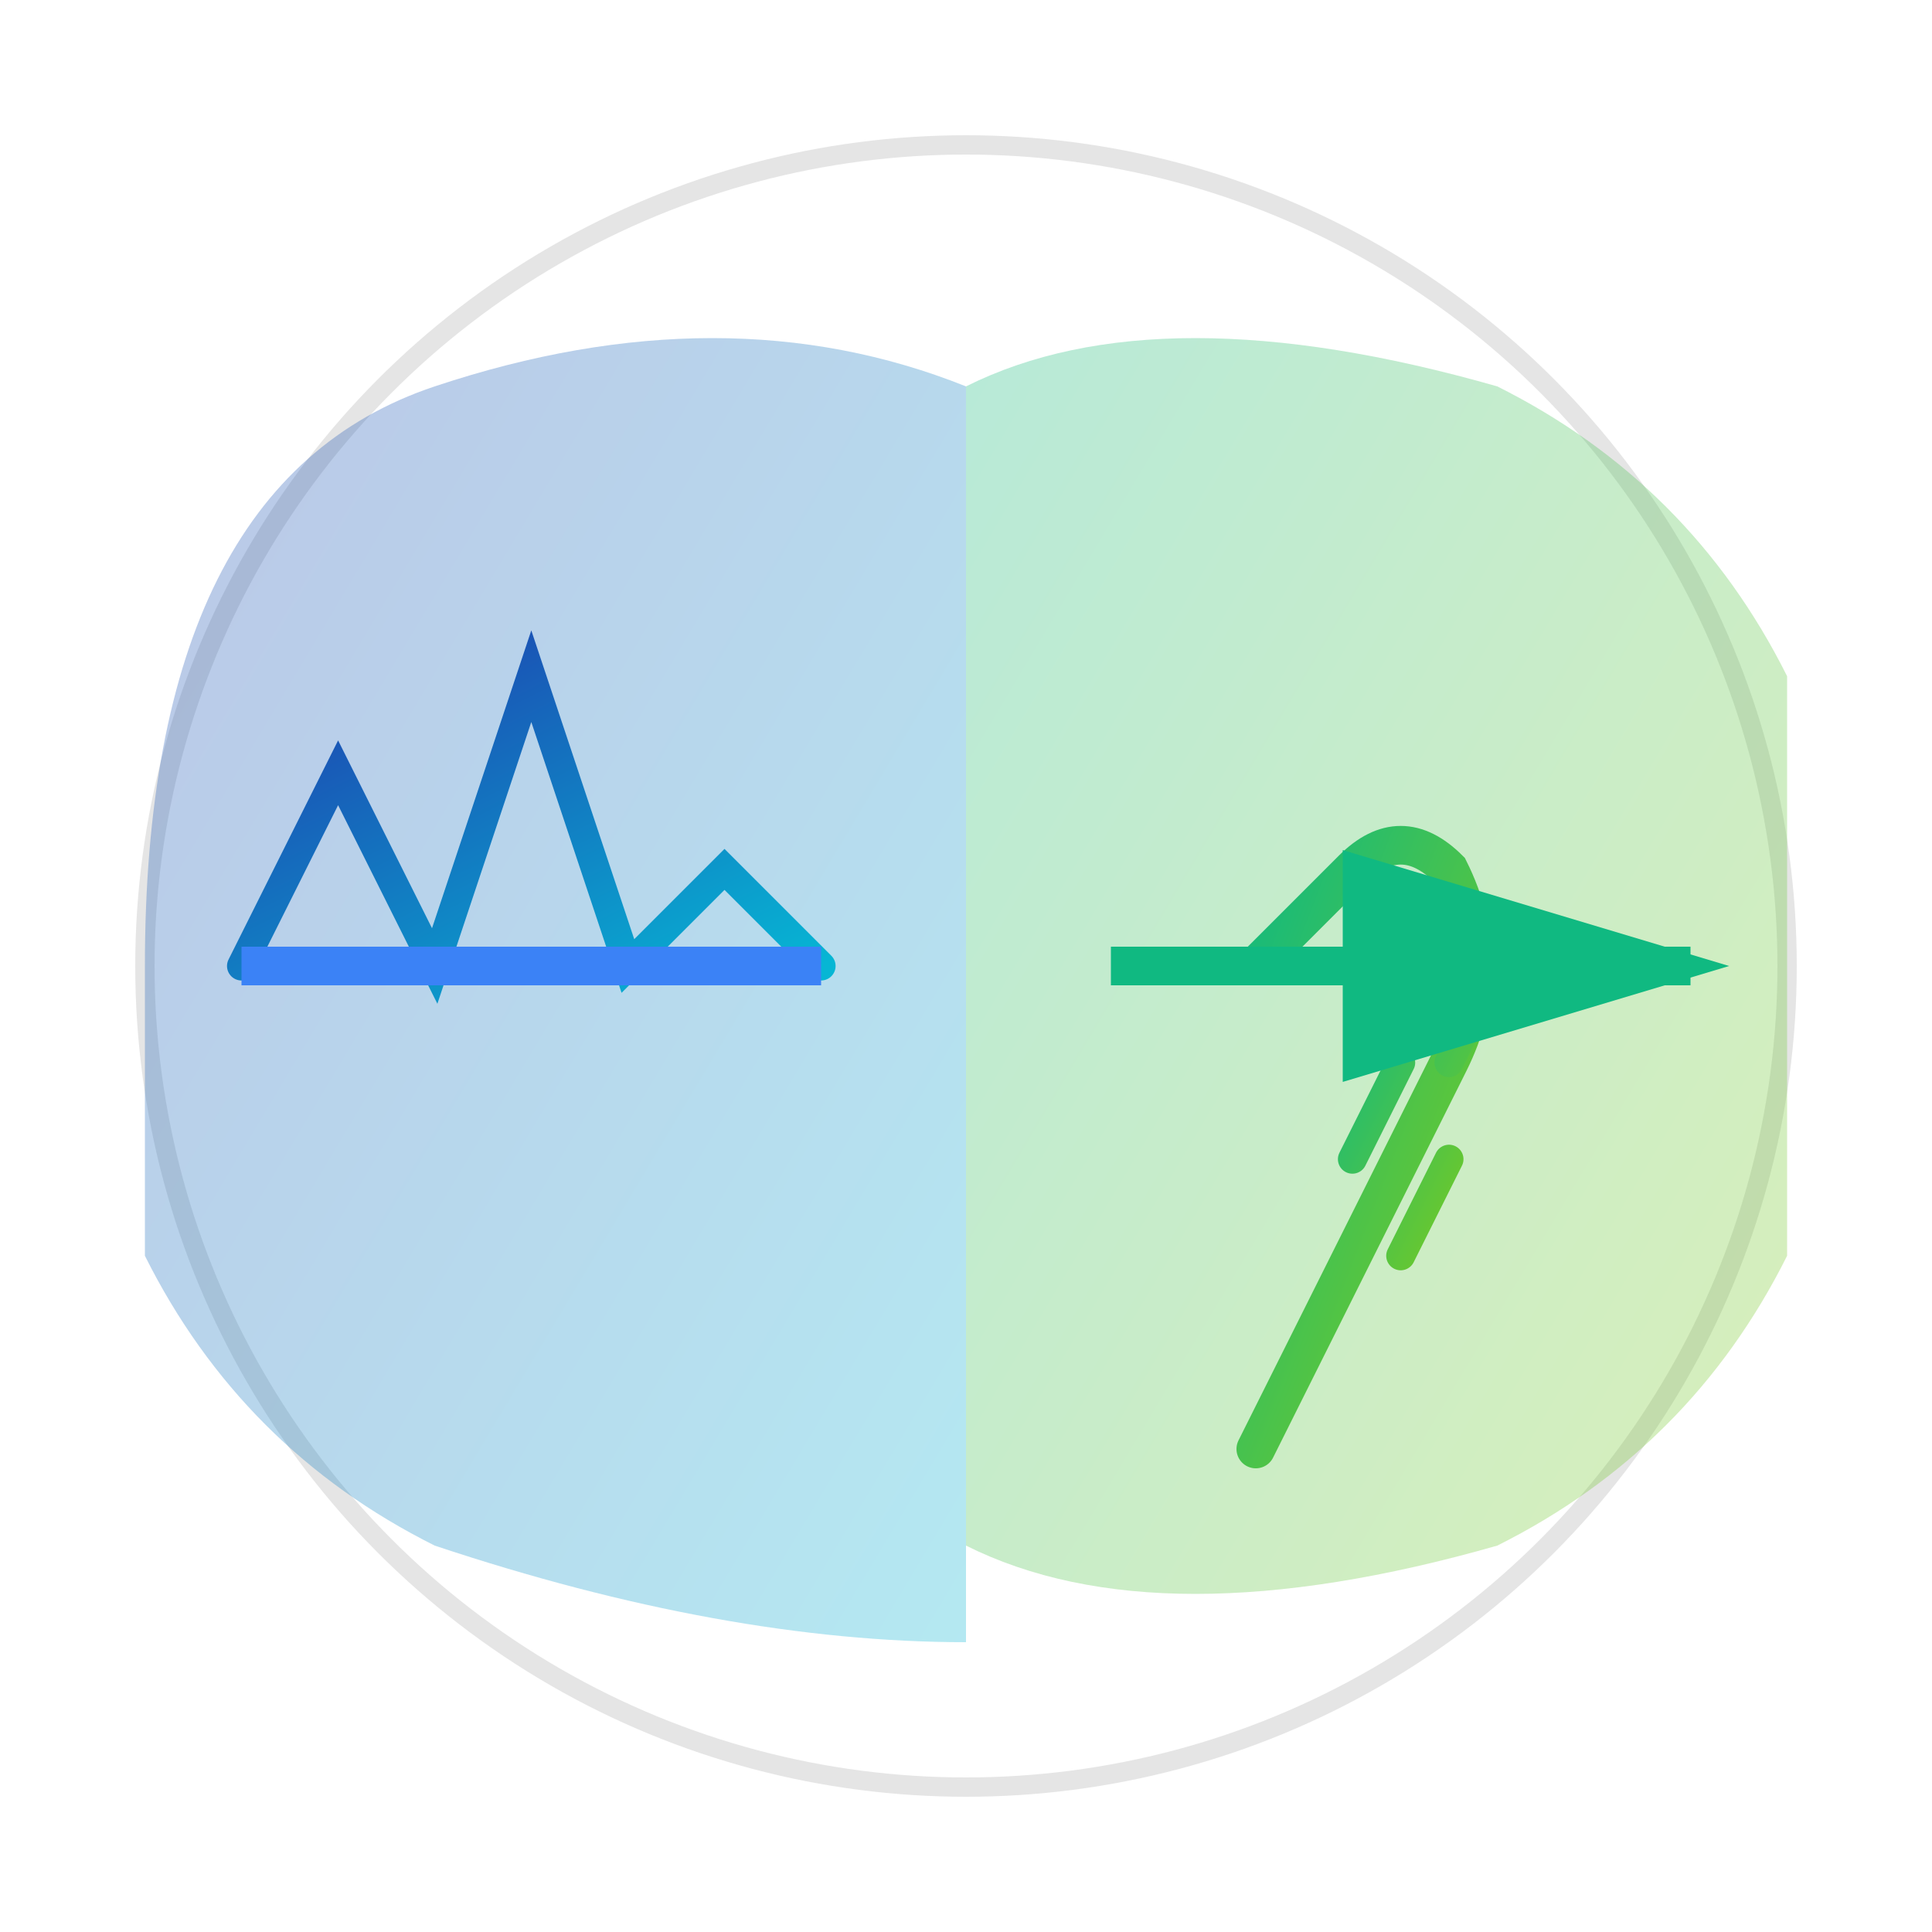 <svg xmlns="http://www.w3.org/2000/svg" viewBox="0 0 200 200">
  <!-- Seliva Favicon - Simplified Brain/Plant Icon -->
  
  <defs>
    <linearGradient id="brainGrad" x1="0%" y1="0%" x2="100%" y2="100%">
      <stop offset="0%" style="stop-color:#1E40AF;stop-opacity:1" />
      <stop offset="100%" style="stop-color:#06B6D4;stop-opacity:1" />
    </linearGradient>
    <linearGradient id="plantGrad" x1="0%" y1="0%" x2="100%" y2="100%">
      <stop offset="0%" style="stop-color:#10B981;stop-opacity:1" />
      <stop offset="100%" style="stop-color:#84CC16;stop-opacity:1" />
    </linearGradient>
  </defs>
  
  <!-- Background Circle -->
  <circle cx="100" cy="100" r="95" fill="#ffffff"/>
  
  <!-- Outer Ring -->
  <circle cx="100" cy="100" r="85" fill="none" stroke="#E5E5E5" stroke-width="2"/>
  
  <!-- Left Brain Half -->
  <path d="M 15 100 Q 15 50 45 40 Q 75 30 100 40 Q 100 30 100 30 Q 100 30 100 40 Q 100 50 100 60 Q 100 70 100 80 Q 100 90 100 100 Q 100 110 100 120 Q 100 130 100 140 Q 100 150 100 160 Q 100 170 100 170 Q 75 170 45 160 Q 25 150 15 130 Q 15 115 15 100 Z" 
        fill="url(#brainGrad)" opacity="0.3"/>
  
  <!-- Pulse Wave -->
  <path d="M 25 100 L 35 80 L 45 100 L 55 70 L 65 100 L 75 90 L 85 100" 
        stroke="url(#brainGrad)" stroke-width="3" fill="none" stroke-linecap="round"/>
  
  <!-- Right Brain Half with Plant -->
  <path d="M 100 30 Q 100 30 100 40 Q 120 30 155 40 Q 175 50 185 70 Q 185 90 185 100 Q 185 110 185 130 Q 175 150 155 160 Q 120 170 100 160 Q 100 170 100 170 Q 100 170 100 160 Q 100 150 100 140 Q 100 130 100 120 Q 100 110 100 100 Q 100 90 100 80 Q 100 70 100 60 Q 100 50 100 40 Q 100 30 100 30 Z" 
        fill="url(#plantGrad)" opacity="0.3"/>
  
  <!-- Plant Sprout -->
  <path d="M 130 150 Q 135 140 140 130 Q 145 120 150 110 Q 155 100 150 90 Q 145 85 140 90 Q 135 95 130 100" 
        stroke="url(#plantGrad)" stroke-width="4" fill="none" stroke-linecap="round"/>
  <path d="M 140 120 L 145 110 M 150 110 L 155 100 M 145 130 L 150 120" 
        stroke="url(#plantGrad)" stroke-width="3" stroke-linecap="round"/>
  
  <!-- Connecting Arrow -->
  <path d="M 25 100 L 85 100" stroke="#3B82F6" stroke-width="4" fill="none"/>
  <path d="M 115 100 L 175 100" stroke="#10B981" stroke-width="4" fill="none" marker-end="url(#arrow)"/>
  
  <defs>
    <marker id="arrow" markerWidth="10" markerHeight="10" refX="9" refY="3" orient="auto">
      <polygon points="0 0, 10 3, 0 6" fill="#10B981" />
    </marker>
  </defs>
</svg>

